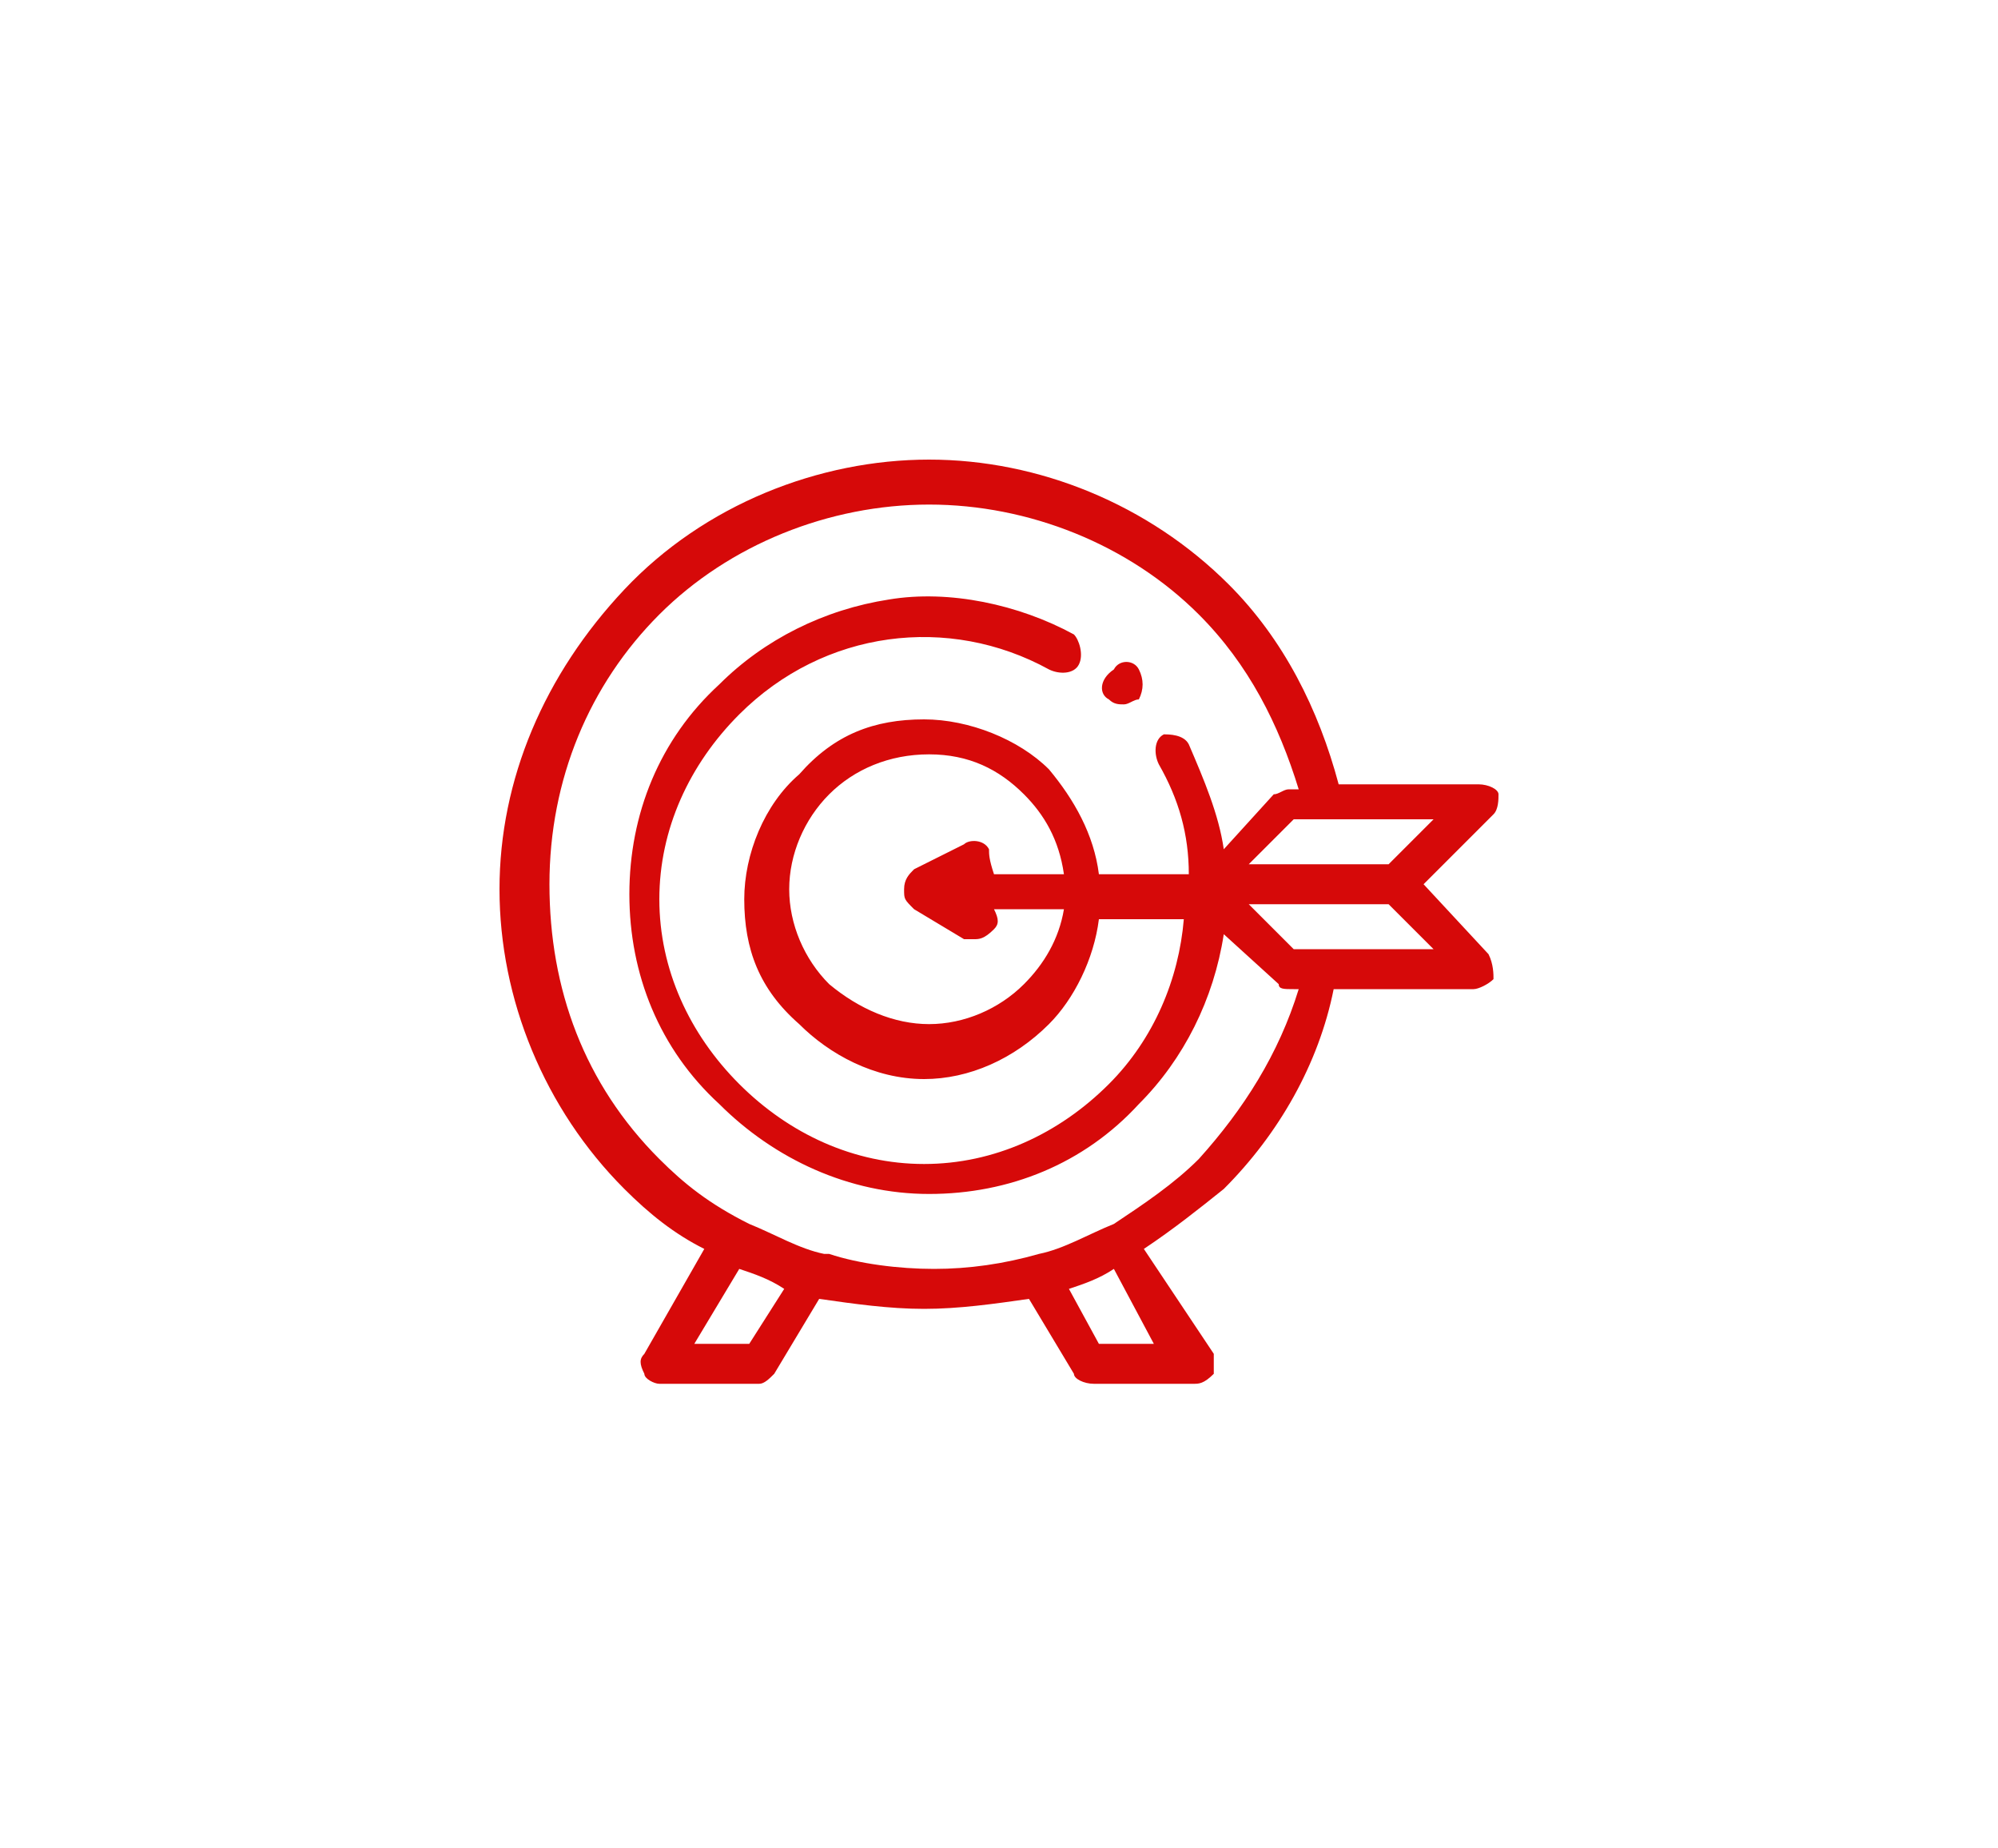 <?xml version="1.0" encoding="utf-8"?>
<!-- Generator: Adobe Illustrator 28.2.0, SVG Export Plug-In . SVG Version: 6.00 Build 0)  -->
<svg version="1.1" id="Capa_1" xmlns="http://www.w3.org/2000/svg" xmlns:xlink="http://www.w3.org/1999/xlink" x="0px" y="0px"
	 viewBox="0 0 40 37" style="enable-background:new 0 0 40 37;" xml:space="preserve">
<style type="text/css">
	.st0{fill:#D60909;}
</style>
<path class="st0" d="M22.2,14c0.1,0.1,0.2,0.1,0.3,0.1s0.2-0.1,0.3-0.1c0.1-0.2,0.1-0.4,0-0.6l0,0c-0.1-0.2-0.4-0.2-0.5,0
	C22,13.6,22,13.9,22.2,14L22.2,14z"/>
<path class="st0" d="M28.5,17.7l1.4-1.4c0.1-0.1,0.1-0.3,0.1-0.4c0-0.1-0.2-0.2-0.4-0.2h-2.8c-0.4-1.5-1.1-2.9-2.2-4
	c-1.6-1.6-3.8-2.5-6-2.5s-4.5,0.9-6.1,2.6s-2.5,3.8-2.5,6s0.9,4.4,2.5,6c0.5,0.5,1,0.9,1.6,1.2l-1.2,2.1c-0.1,0.1-0.1,0.2,0,0.4
	c0,0.1,0.2,0.2,0.3,0.2h2c0.1,0,0.2-0.1,0.3-0.2l0.9-1.5c0.7,0.1,1.4,0.2,2.1,0.2c0.7,0,1.4-0.1,2.1-0.2l0.9,1.5
	c0,0.1,0.2,0.2,0.4,0.2h2c0.1,0,0.2,0,0.4-0.2c0-0.1,0-0.2,0-0.4L22.9,25c0.6-0.4,1.1-0.8,1.6-1.2c1.1-1.1,1.9-2.5,2.2-4h2.8
	c0.1,0,0.3-0.1,0.4-0.2c0-0.1,0-0.3-0.1-0.5L28.5,17.7z M27.8,17.3H25l0.9-0.9h2.8L27.8,17.3z M15,26.9h-1.1l0.9-1.5
	c0.3,0.1,0.6,0.2,0.9,0.4L15,26.9z M23.1,26.9H22l-0.6-1.1c0.3-0.1,0.6-0.2,0.9-0.4L23.1,26.9z M24,23.2c-0.5,0.5-1.1,0.9-1.7,1.3
	l0,0l0,0c-0.5,0.2-1,0.5-1.5,0.6h0c-0.7,0.2-1.4,0.3-2.1,0.3s-1.5-0.1-2.1-0.3h-0.1c-0.5-0.1-1-0.4-1.5-0.6l0,0l0,0
	c-0.8-0.4-1.3-0.8-1.8-1.3c-1.5-1.5-2.2-3.4-2.2-5.5c0-2.1,0.8-4,2.2-5.4s3.4-2.2,5.4-2.2s4,0.8,5.4,2.2c1,1,1.6,2.2,2,3.5h-0.2
	c-0.1,0-0.2,0.1-0.3,0.1l-1,1.1c-0.1-0.7-0.4-1.4-0.7-2.1c-0.1-0.2-0.4-0.2-0.5-0.2c-0.2,0.1-0.2,0.4-0.1,0.6
	c0.4,0.7,0.6,1.4,0.6,2.2H22c-0.1-0.8-0.5-1.5-1-2.1c-0.6-0.6-1.6-1-2.5-1c-1,0-1.8,0.3-2.5,1.1c-0.7,0.6-1.1,1.6-1.1,2.5
	c0,1,0.3,1.8,1.1,2.5c0.6,0.6,1.5,1.1,2.5,1.1c0.9,0,1.8-0.4,2.5-1.1c0.5-0.5,0.9-1.3,1-2.1h1.7c-0.1,1.2-0.6,2.4-1.5,3.3
	c-1,1-2.3,1.6-3.7,1.6s-2.7-0.6-3.7-1.6s-1.6-2.3-1.6-3.7s0.6-2.7,1.6-3.7c1.7-1.7,4.2-2,6.2-0.9c0.2,0.1,0.5,0.1,0.6-0.1
	c0.1-0.2,0-0.5-0.1-0.6c-1.1-0.6-2.5-0.9-3.7-0.7c-1.3,0.2-2.5,0.8-3.4,1.7c-1.2,1.1-1.8,2.6-1.8,4.2s0.6,3.1,1.8,4.2
	c1.1,1.1,2.6,1.8,4.2,1.8s3.1-0.6,4.2-1.8c0.9-0.9,1.5-2.1,1.7-3.4l1.1,1c0,0.1,0.1,0.1,0.3,0.1H26C25.6,21.1,24.9,22.2,24,23.2z
	 M19.8,17c-0.1-0.2-0.4-0.2-0.5-0.1l-1,0.5c-0.1,0.1-0.2,0.2-0.2,0.4s0,0.2,0.2,0.4l1,0.6c0,0,0.1,0,0.2,0c0.1,0,0.2,0,0.4-0.2
	c0.1-0.1,0.1-0.2,0-0.4h1.4c-0.1,0.6-0.4,1.1-0.8,1.5c-0.5,0.5-1.2,0.8-1.9,0.8s-1.4-0.3-2-0.8c-0.5-0.5-0.8-1.2-0.8-1.9
	s0.3-1.4,0.8-1.9c0.5-0.5,1.2-0.8,2-0.8s1.4,0.3,1.9,0.8c0.4,0.4,0.7,0.9,0.8,1.6h-1.4C19.8,17.2,19.8,17.1,19.8,17z M25.9,19
	l-0.9-0.9h2.8l0.9,0.9H25.9z"/>
</svg>
